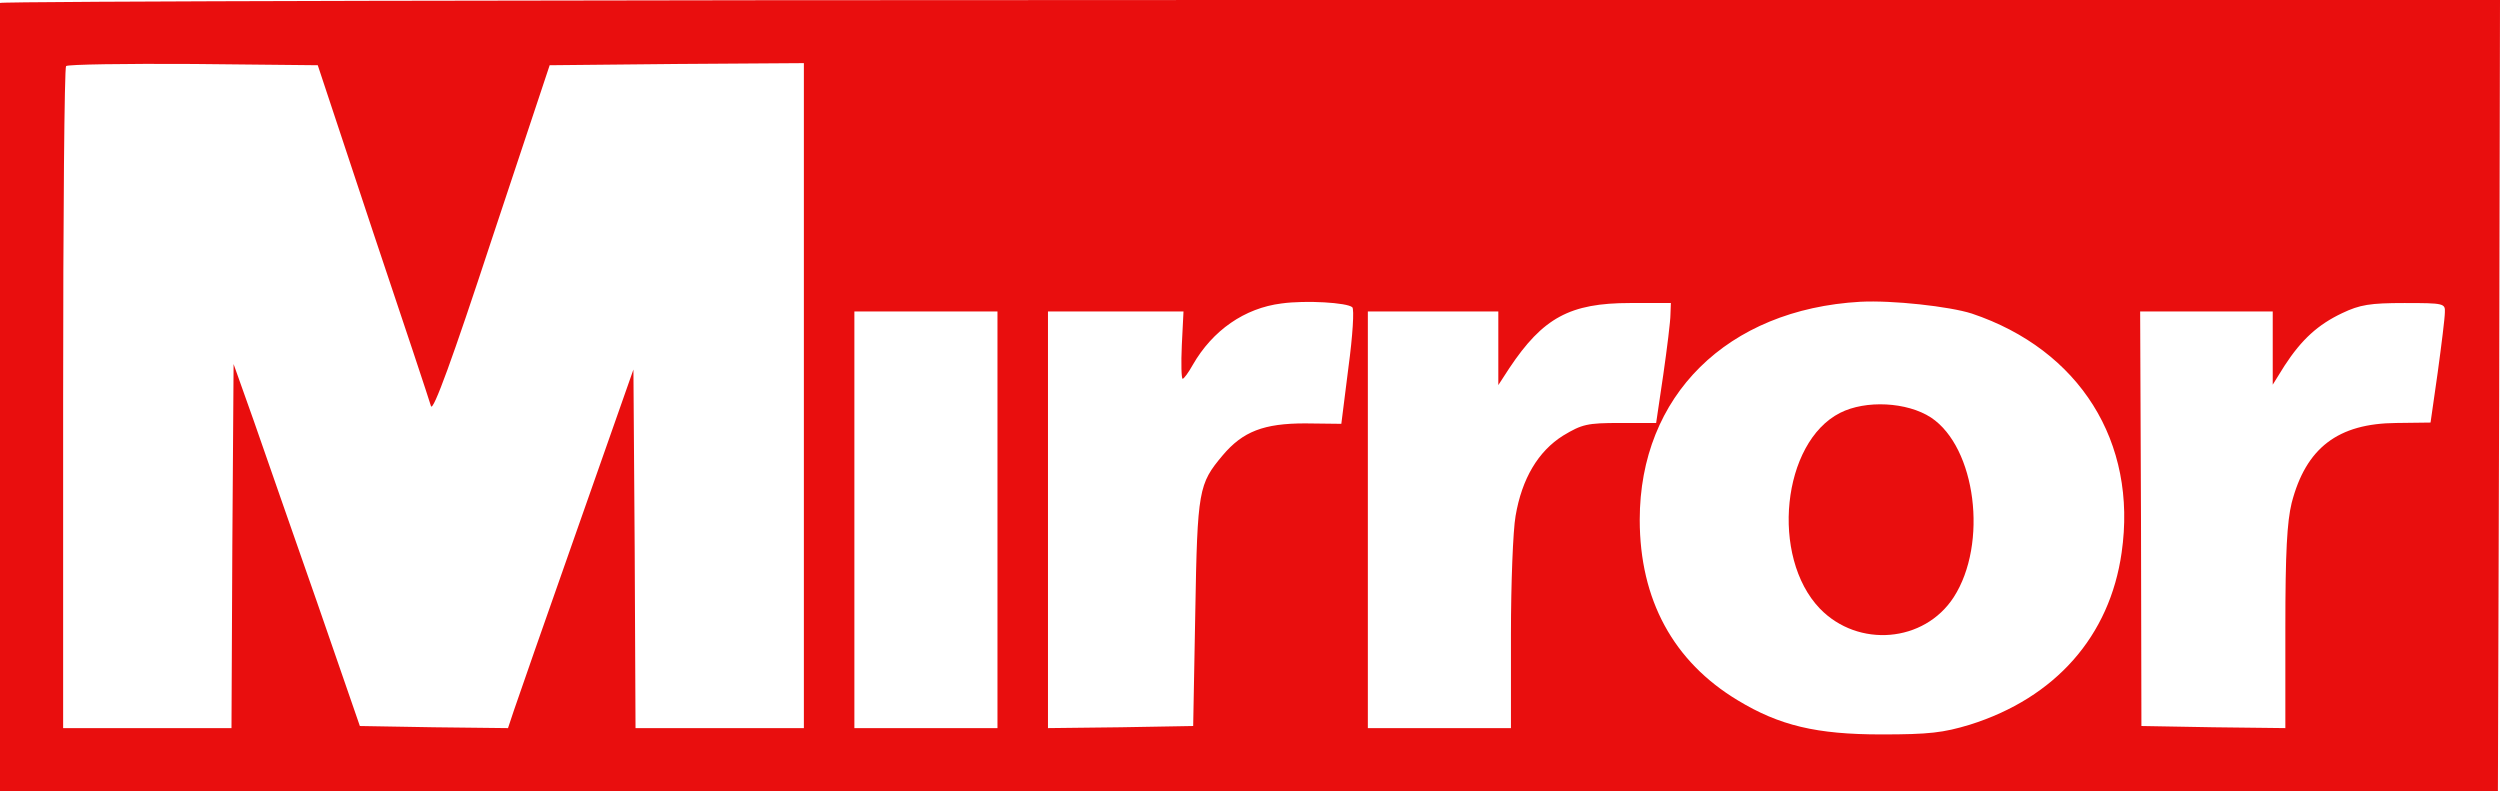 <?xml version="1.0" encoding="utf-8"?>
<svg width="594pt" height="188pt" viewBox="0 0 594 188" preserveAspectRatio="xMinYMin" xmlns="http://www.w3.org/2000/svg">
  <g transform="matrix(0.1, 0, 0, -0.1, -13, 317)" fill="#000000" stroke="none">
    <path d="M130 3163 c0 -5 0 -429 0 -943 l0 -935 2967 0 2968 0 3 943 2 942&#10;-2970 0 c-1633 0 -2970 -3 -2970 -7z m886 -543 c73 -217 135 -404 138 -415 5&#10;-14 51 112 144 395 l138 415 302 3 302 2 0 -790 0 -790 -200 0 -200 0 -2 426&#10;-3 426 -135 -384 c-74 -210 -141 -402 -149 -426 l-14 -42 -176 2 -176 3 -102&#10;295 c-57 162 -124 356 -150 430 l-48 135 -3 -432 -2 -433 -200 0 -200 0 0 783&#10;c0 431 3 787 7 790 4 4 140 6 302 5 l296 -3 131 -395z m2327 -180 c5 -4 1 -68&#10;-9 -142 l-17 -135 -86 1 c-98 0 -148 -19 -196 -76 -57 -68 -60 -81 -65 -373&#10;l-5 -270 -172 -3 -173 -2 0 495 0 495 161 0 161 0 -4 -80 c-2 -44 -1 -80 2&#10;-80 3 0 14 15 24 33 47 82 123 135 211 146 58 8 156 2 168 -9z m1472 -15 c256&#10;-86 394 -305 356 -568 -28 -198 -157 -345 -361 -409 -63 -19 -96 -23 -210 -23&#10;-154 0 -242 21 -341 81 -153 92 -233 239 -233 429 0 295 208 500 524 518 76 4&#10;212 -11 265 -28z m-716 -2 c0 -16 -8 -80 -17 -143 l-17 -115 -86 0 c-78 0 -90&#10;-3 -135 -30 -59 -37 -98 -102 -113 -191 -6 -33 -11 -160 -11 -282 l0 -222&#10;-170 0 -170 0 0 495 0 495 155 0 155 0 0 -87 0 -88 26 40 c80 120 144 155 287&#10;155 l97 0 -1 -27z m1840 5 c0 -13 -8 -77 -17 -143 l-17 -119 -81 -1 c-139 -1&#10;-215 -59 -249 -190 -11 -45 -15 -117 -15 -297 l0 -238 -171 2 -171 3 -1 493&#10;-2 492 158 0 157 0 0 -87 0 -87 28 45 c41 63 80 98 137 125 42 20 66 24 148&#10;24 94 0 97 -1 96 -22z m-3439 -493 l0 -495 -170 0 -170 0 0 495 0 495 170 0&#10;170 0 0 -495z" style="fill: rgb(233, 14, 14);"/>
    <path d="M4502 2189 c-138 -70 -166 -342 -48 -465 91 -94 248 -81 318 27 82&#10;127 53 356 -54 427 -57 37 -155 42 -216 11z" style="fill: rgb(233, 14, 14);"/>
  </g>
</svg>